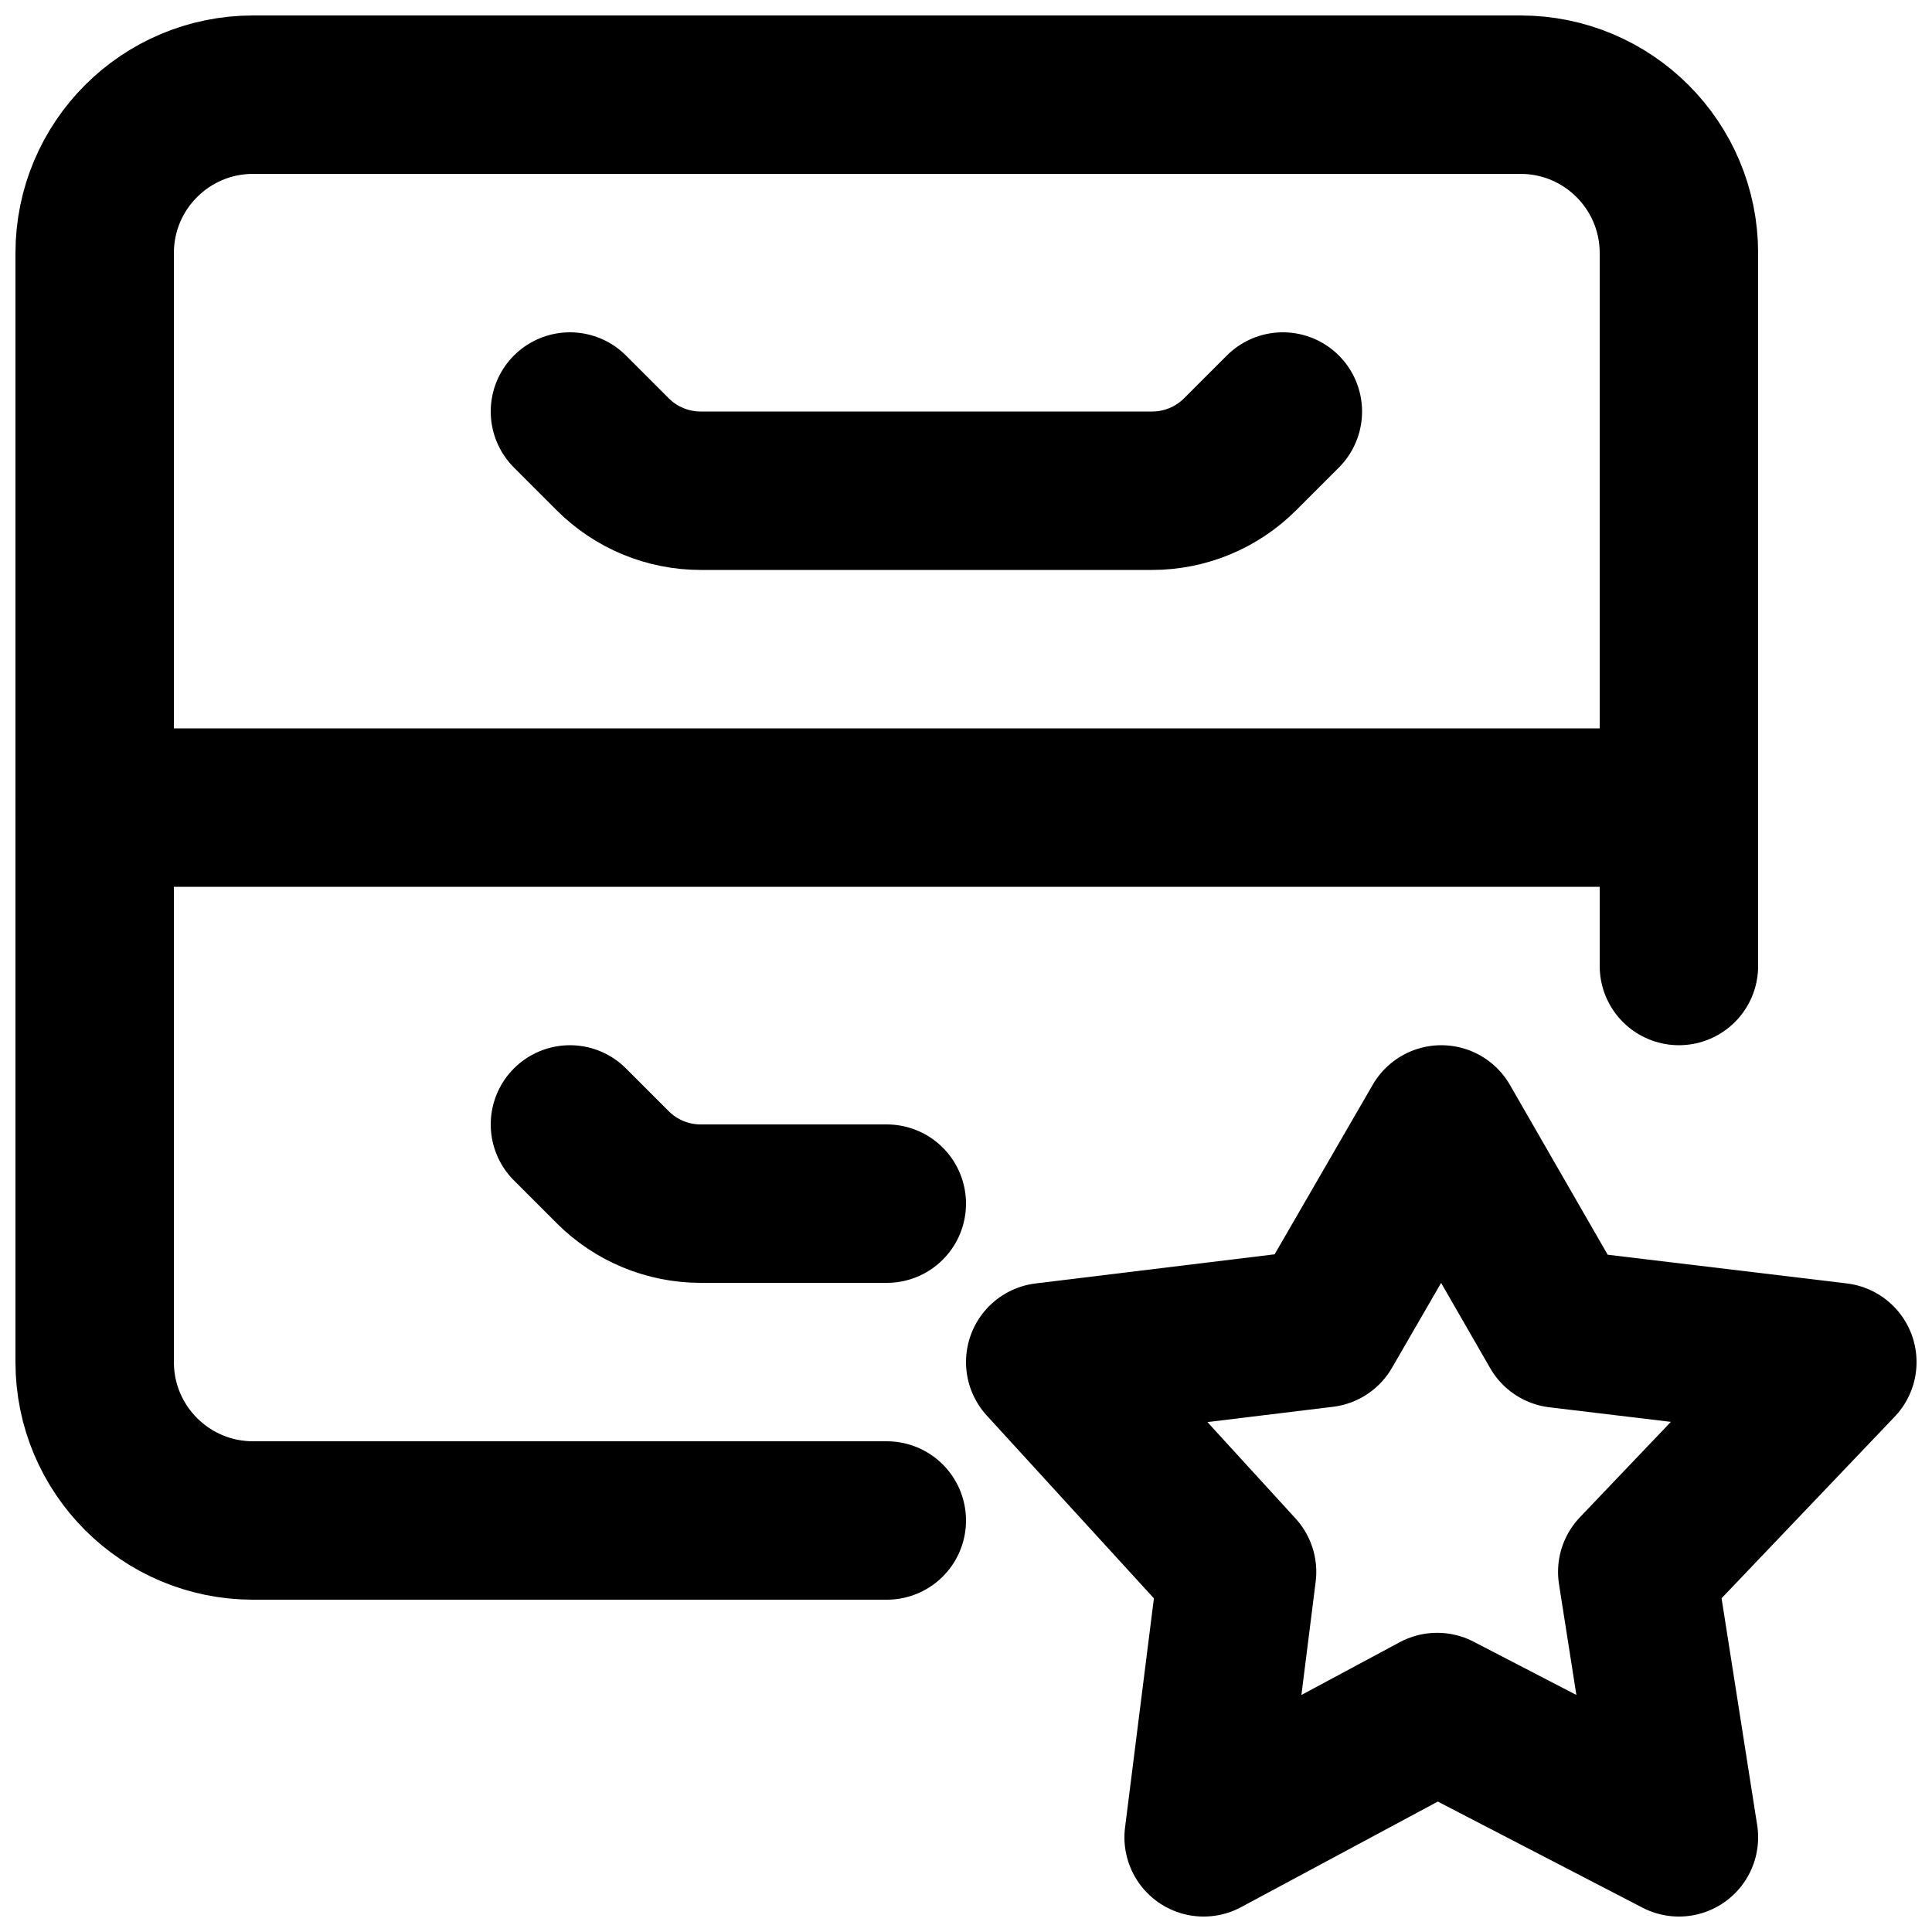 <?xml version="1.0" encoding="UTF-8"?>
<!-- Uploaded to: ICON Repo, www.iconrepo.com, Generator: ICON Repo Mixer Tools -->
<svg width="800px" height="800px" version="1.1" viewBox="144 144 512 512" xmlns="http://www.w3.org/2000/svg">
 <defs>
  <clipPath id="c">
   <path d="m399 420h252.9v231.9h-252.9z"/>
  </clipPath>
  <clipPath id="b">
   <path d="m148.09 337h461.91v43h-461.91z"/>
  </clipPath>
  <clipPath id="a">
   <path d="m148.09 148.09h461.91v419.91h-461.91z"/>
  </clipPath>
 </defs>
 <g clip-path="url(#c)">
  <path transform="matrix(20.992 0 0 20.992 169.09 169.09)" d="m17 13 1.484 2.578 3.516 0.422-2.526 2.649 0.526 3.351-3.052-1.582-2.948 1.582 0.422-3.351-2.422-2.649 3.512-0.428zm0 0" fill="none" stroke="#000000" stroke-linecap="round" stroke-linejoin="round" stroke-width="2"/>
 </g>
 <g clip-path="url(#b)">
  <path transform="matrix(20.992 0 0 20.992 169.09 169.09)" d="m-1.8018e-4 9h20" fill="none" stroke="#000000" stroke-linecap="round" stroke-linejoin="round" stroke-width="2"/>
 </g>
 <g clip-path="url(#a)">
  <path transform="matrix(20.992 0 0 20.992 169.09 169.09)" d="m20 11v-9c0-1.105-0.895-2-2-2h-16c-1.105 0-2 0.895-2 2v14c0 1.105 0.895 2 2 2h8" fill="none" stroke="#000000" stroke-linecap="round" stroke-linejoin="round" stroke-width="2"/>
 </g>
 <path transform="matrix(20.992 0 0 20.992 169.09 169.09)" d="m15 4-0.54 0.54c-0.295 0.295-0.694 0.46-1.111 0.46h-5.698c-0.417 0-0.816-0.165-1.111-0.46l-0.54-0.54" fill="none" stroke="#000000" stroke-linecap="round" stroke-linejoin="round" stroke-width="2"/>
 <path transform="matrix(20.992 0 0 20.992 169.09 169.09)" d="m10 14h-2.349c-0.417 0-0.816-0.165-1.111-0.46l-0.54-0.54" fill="none" stroke="#000000" stroke-linecap="round" stroke-linejoin="round" stroke-width="2"/>
</svg>